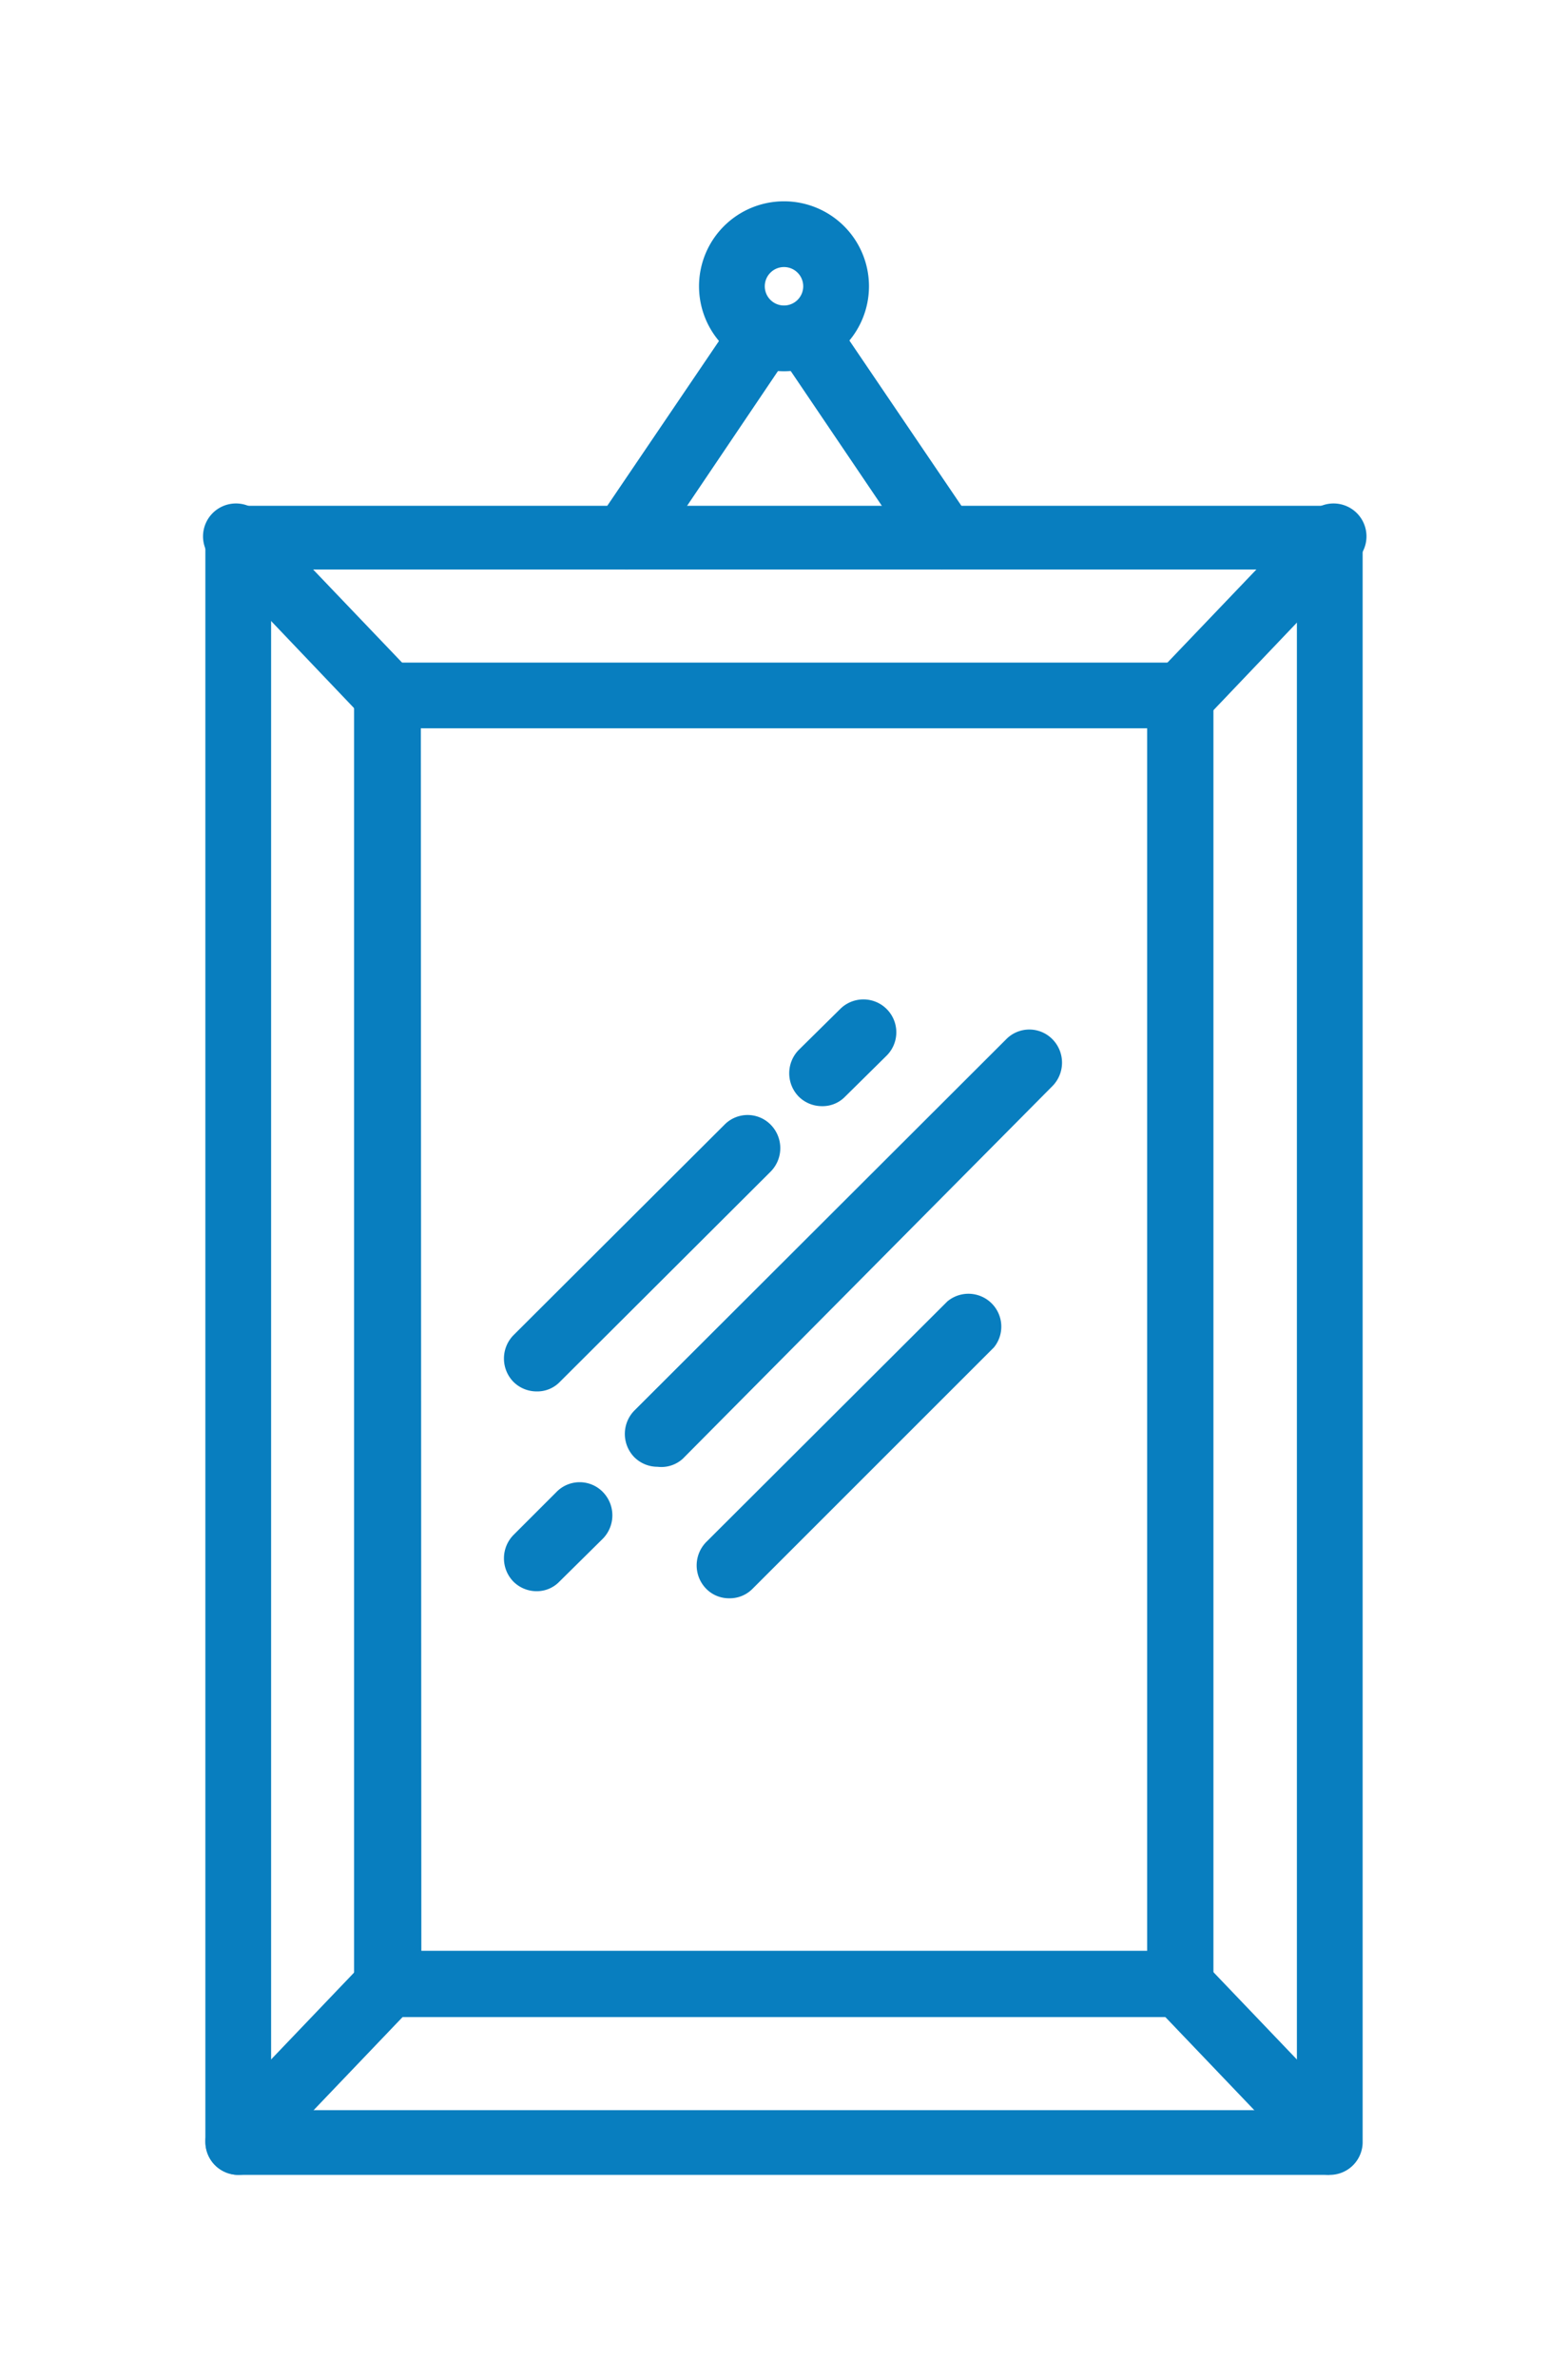 <?xml version="1.0" encoding="UTF-8"?> <svg xmlns="http://www.w3.org/2000/svg" id="Layer_1" data-name="Layer 1" viewBox="0 0 31 47"><defs><style>.cls-1{fill:#087ebf;}</style></defs><title>Supply glass-reg</title><path class="cls-1" d="M26.29,43H4.71a.65.65,0,0,1-.65-.65V10.61A.65.65,0,0,1,4.71,10H26.29a.65.65,0,0,1,.65.65V42.37A.65.65,0,0,1,26.29,43ZM5.36,41.72H25.64V11.26H5.36Z"></path><path class="cls-1" d="M23.33,39.88H7.67A.67.67,0,0,1,7,39.22V13.75a.66.66,0,0,1,.66-.65H23.33a.66.66,0,0,1,.66.65V39.22A.67.67,0,0,1,23.33,39.88Zm-15-1.31H22.68V14.4H8.32Z"></path><path class="cls-1" d="M18.63,11.26a.65.65,0,0,1-.54-.29L15.44,7.05a.65.65,0,1,1,1.08-.72l2.65,3.91a.65.65,0,0,1-.54,1Z"></path><path class="cls-1" d="M12.37,11.26a.65.65,0,0,1-.54-1l2.65-3.91a.65.65,0,1,1,1.08.72L12.91,11A.65.65,0,0,1,12.37,11.26Z"></path><path class="cls-1" d="M15.5,7.34a1.68,1.68,0,1,1,1.68-1.68A1.68,1.68,0,0,1,15.5,7.34Zm0-2.06a.38.38,0,1,0,.38.38A.38.38,0,0,0,15.5,5.28Z"></path><path class="cls-1" d="M10.61,27.51a.65.65,0,0,1-.46-.19.66.66,0,0,1,0-.92l4.17-4.16a.64.64,0,0,1,.92,0,.66.66,0,0,1,0,.92l-4.17,4.16A.62.62,0,0,1,10.61,27.51Z"></path><path class="cls-1" d="M16.25,21.87a.65.65,0,0,1-.46-.19.66.66,0,0,1,0-.92l.82-.81a.65.65,0,0,1,.92.92l-.82.81A.62.62,0,0,1,16.25,21.87Z"></path><path class="cls-1" d="M10.61,31.46a.65.65,0,0,1-.46-.19.66.66,0,0,1,0-.92L11,29.5a.64.64,0,0,1,.92,0,.66.66,0,0,1,0,.92l-.86.85A.62.62,0,0,1,10.61,31.46Z"></path><path class="cls-1" d="M13,29a.65.65,0,0,1-.46-.19.66.66,0,0,1,0-.92l7.35-7.34a.64.64,0,0,1,.92,0,.66.66,0,0,1,0,.92L13.5,28.84A.63.63,0,0,1,13,29Z"></path><path class="cls-1" d="M14.42,31.6a.63.63,0,0,1-.46-.19.66.66,0,0,1,0-.92l4.77-4.76a.65.65,0,0,1,.92.91l-4.77,4.77A.63.63,0,0,1,14.42,31.6Z"></path><path class="cls-1" d="M7.67,14.4a.67.67,0,0,1-.48-.2l-3-3.15a.65.65,0,0,1,.95-.89l3,3.14a.65.65,0,0,1,0,.92A.62.62,0,0,1,7.67,14.4Z"></path><path class="cls-1" d="M23.33,14.4a.62.62,0,0,1-.44-.18.65.65,0,0,1,0-.92l3-3.14a.65.65,0,0,1,.95.89l-3,3.15A.67.67,0,0,1,23.33,14.4Z"></path><path class="cls-1" d="M26.29,43a.64.64,0,0,1-.47-.21l-3-3.14a.65.65,0,0,1,0-.92.66.66,0,0,1,.92,0l3,3.14a.66.66,0,0,1-.48,1.1Z"></path><path class="cls-1" d="M4.71,43a.66.66,0,0,1-.48-1.1l3-3.14a.66.66,0,0,1,.92,0,.65.65,0,0,1,0,.92l-3,3.14A.64.64,0,0,1,4.71,43Z"></path></svg> 
